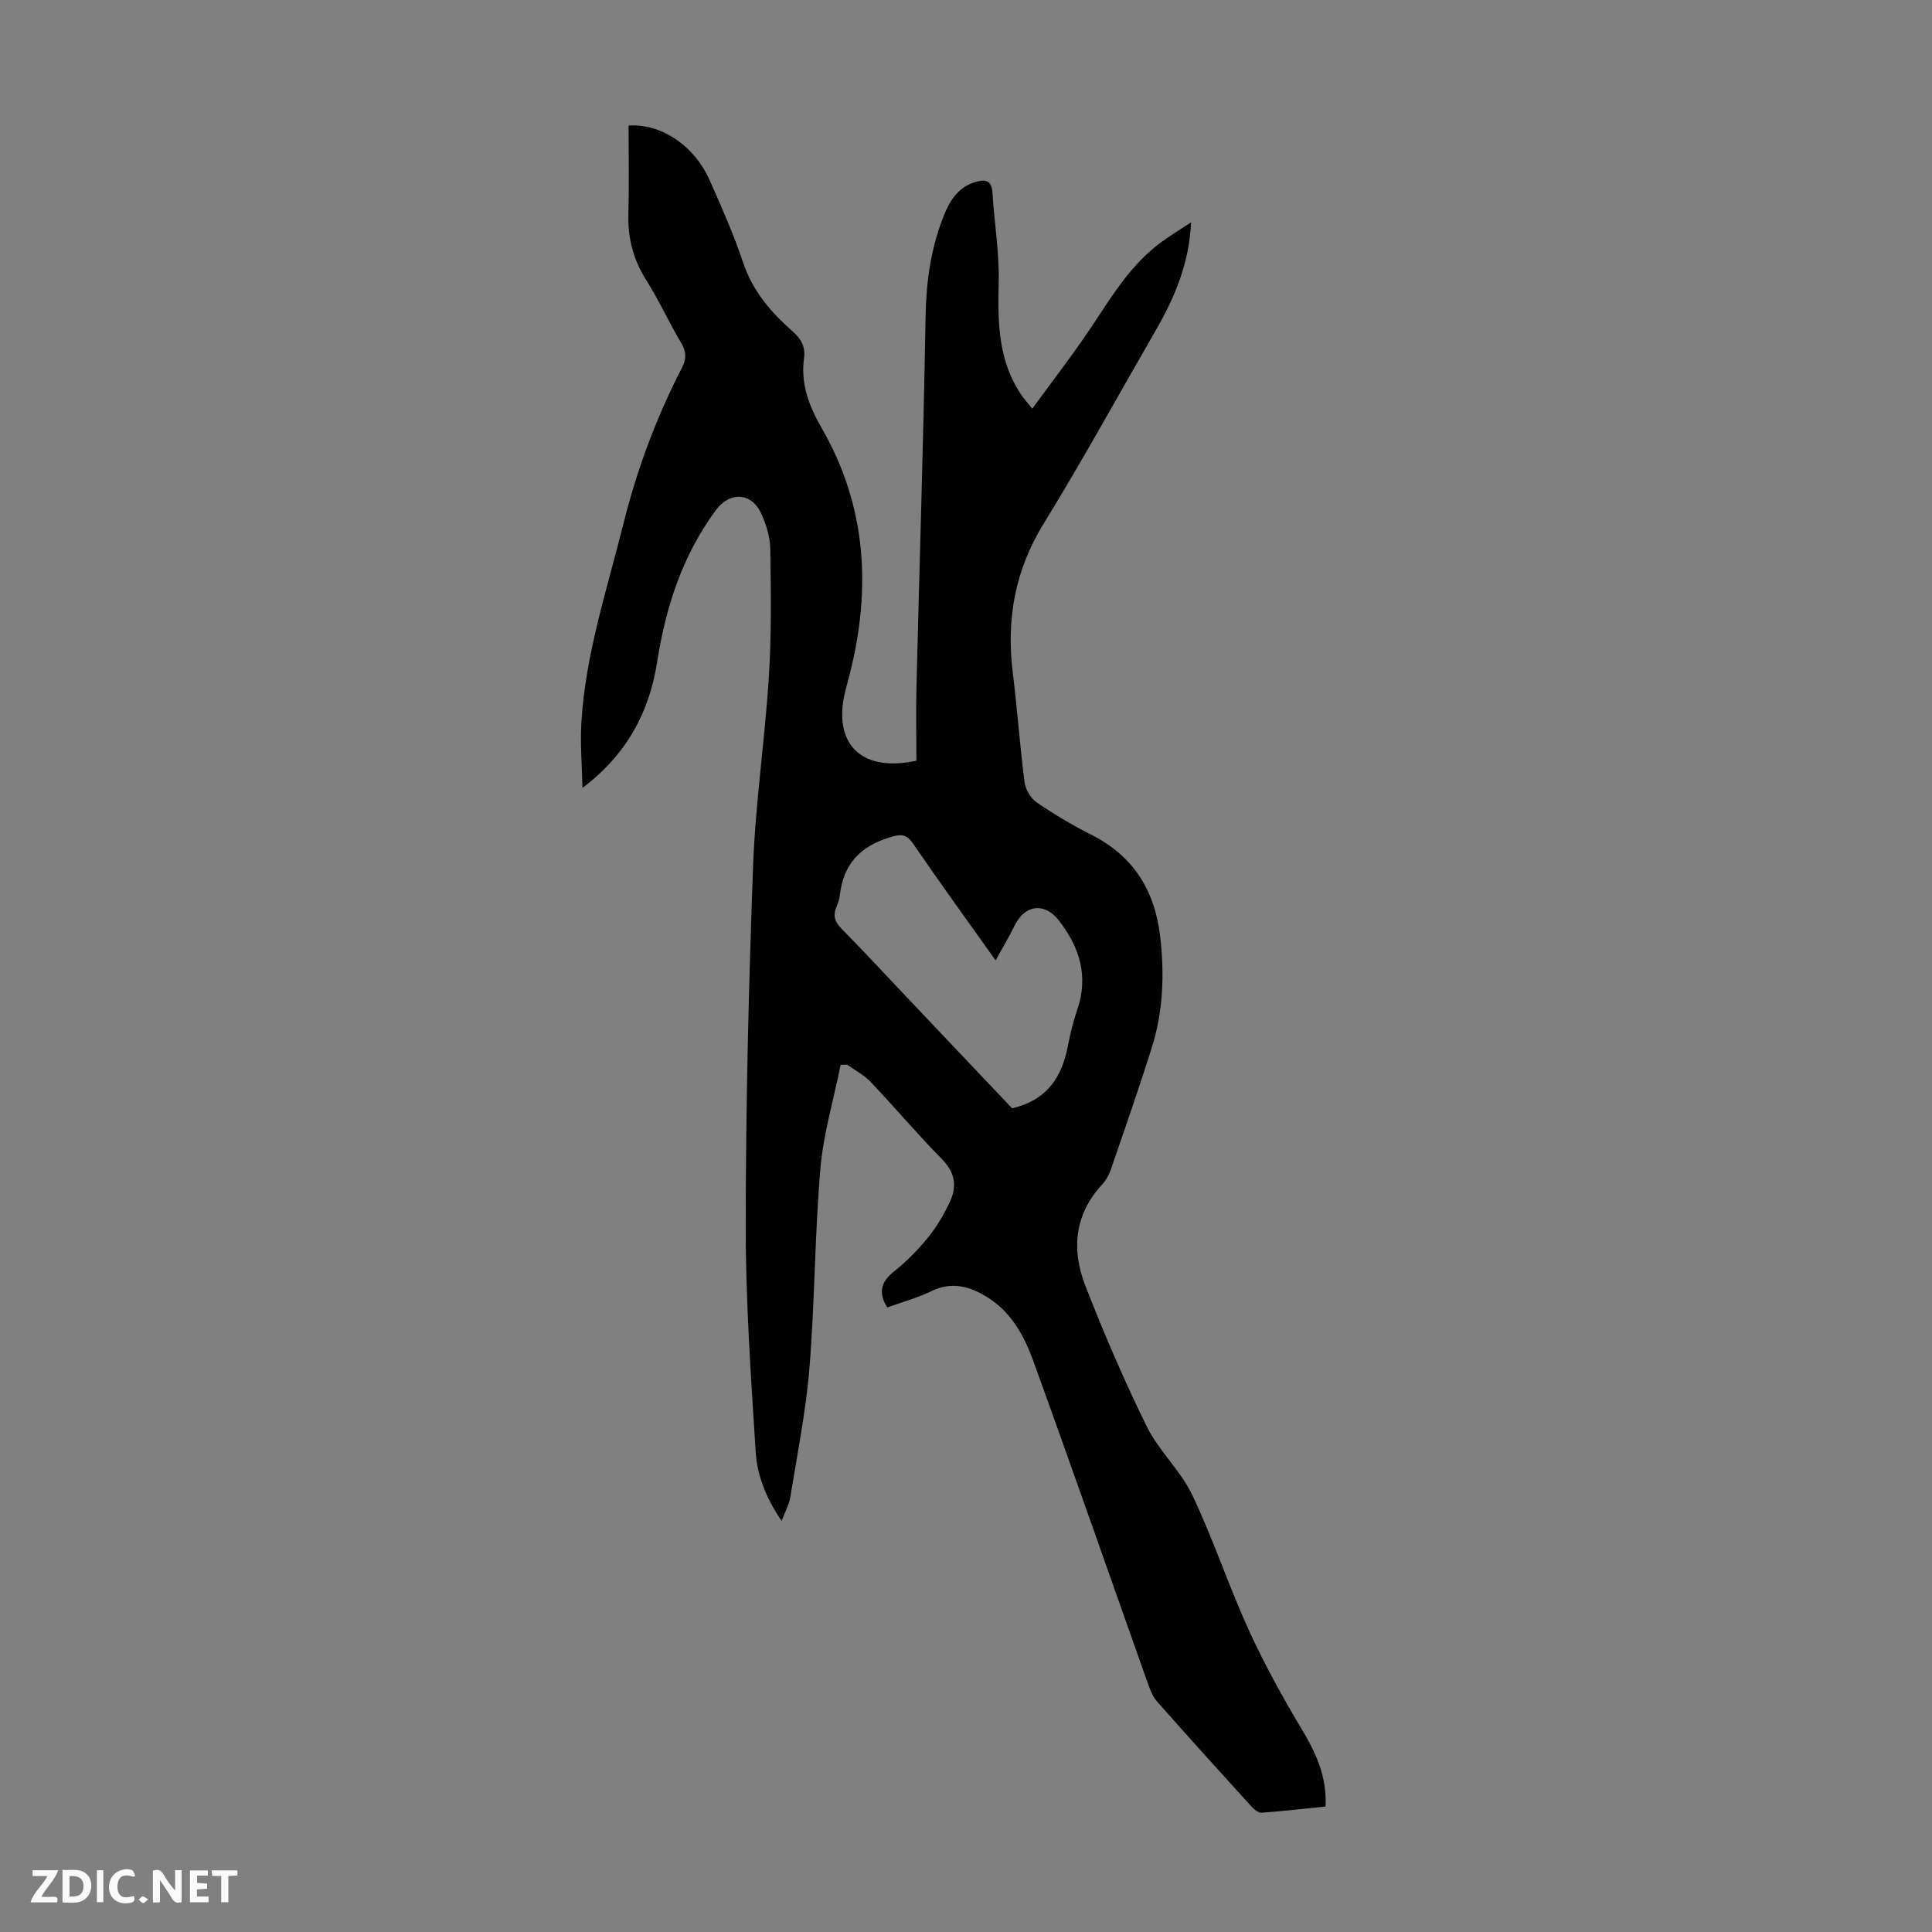 <svg enable-background="new 0 0 400 400" viewBox="0 0 400 400" xmlns="http://www.w3.org/2000/svg"><rect x="0" y="0" width="400" height="400" fill="#808080" stroke="none"/><g fill="#fbfafa"><path d="m37.59 393.81c-.92.31-1.52.05-2-.78-.7-1.2-1.52-2.34-2.47-3.78v4.59c-.55.03-.95.05-1.41.07-.03-.37-.06-.64-.06-.91 0-1.91 0-3.81 0-5.7 1.13-.41 1.77-.03 2.29.91.62 1.11 1.38 2.14 2.31 3.19v-4.2h1.35v6.61z"/><path d="m12.94 393.88v-6.75c1.9.19 3.93-.54 5.37 1.29.8 1.01.78 2.88.03 3.97-1.37 1.97-3.4 1.51-5.4 1.49m1.45-1.22c2.04.12 2.92-.58 2.89-2.21-.03-1.51-.98-2.19-2.89-2z"/><path d="m11.81 393.87h-5.49c.68-2.18 2.47-3.48 3.51-5.45h-3.08v-1.21h5.29c-.71 2.13-2.44 3.48-3.47 5.51.86 0 1.63.04 2.39-.01.79-.05 1.14.21.85 1.16"/><path d="m39.33 393.86v-6.61h3.7v1.07h-2.22v1.52c.68.04 1.34.09 2.07.13v1.07c-.72.05-1.38.09-2.1.14v1.48h2.4v1.19h-3.85z"/><path d="m27.71 388.56c-1.15-.3-2.46-.61-3.1.64-.37.73-.41 1.93-.06 2.67.63 1.35 1.99.93 3.17.68.35.94-.01 1.32-.93 1.46-1.62.25-3.05-.27-3.76-1.48-.73-1.24-.6-3.03.31-4.17.88-1.11 2.71-1.7 4-1.16.32.13.44.74.65 1.12-.1.08-.19.16-.28.24"/><path d="m49.15 387.24v1.07c-.59.02-1.17.05-1.87.08v5.44h-1.48v-5.44h-1.85c-.05-.4-.08-.73-.13-1.15z"/><path d="m20.06 387.21h1.33v6.62h-1.33z"/><path d="m30.68 393.25c-.49.38-.8.79-1.05.76-.32-.05-.6-.45-.9-.7.26-.24.51-.64.8-.67.29-.04.62.3 1.15.61"/></g><path d="m174.05 220.46c-1.45 7.17-3.58 14.29-4.2 21.53-1.17 13.7-1.15 27.5-2.26 41.2-.73 8.99-2.53 17.89-3.97 26.81-.24 1.49-1.04 2.9-1.79 4.89-3.17-4.63-5.06-9.33-5.37-14.24-.99-15.62-2.08-31.26-2.07-46.9.02-24.83.61-49.68 1.53-74.49.49-13.06 2.44-26.06 3.26-39.11.56-8.81.44-17.67.3-26.5-.04-2.49-.85-5.12-1.91-7.4-2-4.3-6.48-4.5-9.31-.69-6.97 9.4-10.43 20.12-12.22 31.56-1.62 10.39-6.37 19.19-15.44 26-.1-4.47-.49-8.96-.24-13.41.83-14.18 5.3-27.61 8.71-41.26 2.8-11.23 6.79-21.98 12.09-32.24.98-1.9.96-3.38-.15-5.25-2.52-4.22-4.54-8.74-7.17-12.89-2.68-4.23-3.87-8.66-3.74-13.63.16-6.13.04-12.27.04-18.45 6.57-.45 13.52 3.97 16.8 11.35 2.5 5.61 4.99 11.26 6.94 17.08 1.97 5.89 5.76 10.26 10.24 14.2 1.72 1.52 2.67 3.17 2.35 5.52-.74 5.34 1.02 9.93 3.68 14.55 9.28 16.09 10.26 33.24 5.76 50.95-.38 1.52-.84 3.02-1.15 4.55-2.03 10.11 3.84 15.74 14.97 13.3 0-4.99-.11-10.21.02-15.42.62-25.51 1.45-51.01 1.88-76.53.12-7.16 1.08-14.03 3.68-20.65 1.24-3.17 2.95-6.09 6.54-7.18 1.97-.6 3.47-.55 3.63 2.2.37 6.23 1.45 12.47 1.29 18.67-.22 8.31-.11 16.35 4.9 23.48.44.63.97 1.21 2.06 2.55 4.27-5.88 8.56-11.38 12.4-17.17 4.15-6.26 8.04-12.68 14.21-17.24 1.94-1.43 4.02-2.68 6.26-4.17-.38 8.47-3.4 15.59-7.34 22.41-7.71 13.35-15.14 26.89-23.21 40.02-5.94 9.66-7.73 19.81-6.36 30.85.94 7.55 1.46 15.15 2.44 22.69.19 1.49 1.3 3.3 2.54 4.15 3.59 2.46 7.36 4.7 11.25 6.66 8.81 4.43 13.21 11.64 14.3 21.23.87 7.66.61 15.24-1.68 22.6-2.66 8.53-5.62 16.96-8.52 25.41-.39 1.13-1 2.29-1.81 3.16-5.79 6.24-6.4 13.53-3.51 20.96 3.85 9.89 8.05 19.67 12.73 29.18 2.49 5.05 7 9.11 9.42 14.19 4.32 9.06 7.47 18.66 11.63 27.8 3.23 7.08 7 13.95 11.01 20.63 2.95 4.92 5.25 9.82 4.95 16.05-4.43.45-8.84.97-13.25 1.28-.68.05-1.58-.71-2.13-1.32-6.55-7.21-13.09-14.43-19.53-21.73-.92-1.04-1.44-2.5-1.92-3.84-7.89-22.22-15.64-44.48-23.68-66.64-1.82-5.02-4.41-9.88-9.14-12.95-3.69-2.4-7.56-3.65-11.99-1.49-2.89 1.41-6.06 2.26-9.11 3.37-1.86-3.02-1.37-5.27 1.42-7.47 2.61-2.07 5-4.52 7.1-7.11 1.8-2.22 3.27-4.77 4.48-7.37 1.48-3.18 1.03-6.03-1.68-8.78-5.09-5.15-9.77-10.72-14.76-15.98-1.36-1.43-3.21-2.38-4.84-3.55-.45-.02-.9 0-1.36.02zm35.5 9.01c7.34-1.74 10.33-6.57 11.55-12.94.48-2.52 1.1-5.03 1.93-7.46 2.38-6.95.51-12.96-3.81-18.5-2.95-3.79-7.03-3.29-9.15 1.05-1.13 2.32-2.47 4.54-3.94 7.21-6.01-8.45-11.66-16.22-17.08-24.16-1.47-2.15-2.65-1.97-4.89-1.29-6.08 1.85-9.55 5.58-10.27 11.9-.1.88-.4 1.75-.74 2.57-.74 1.77-.28 3.05 1.08 4.43 4.56 4.62 8.96 9.39 13.43 14.1 7.4 7.8 14.78 15.58 21.89 23.09z" fill="#010000"/></svg>